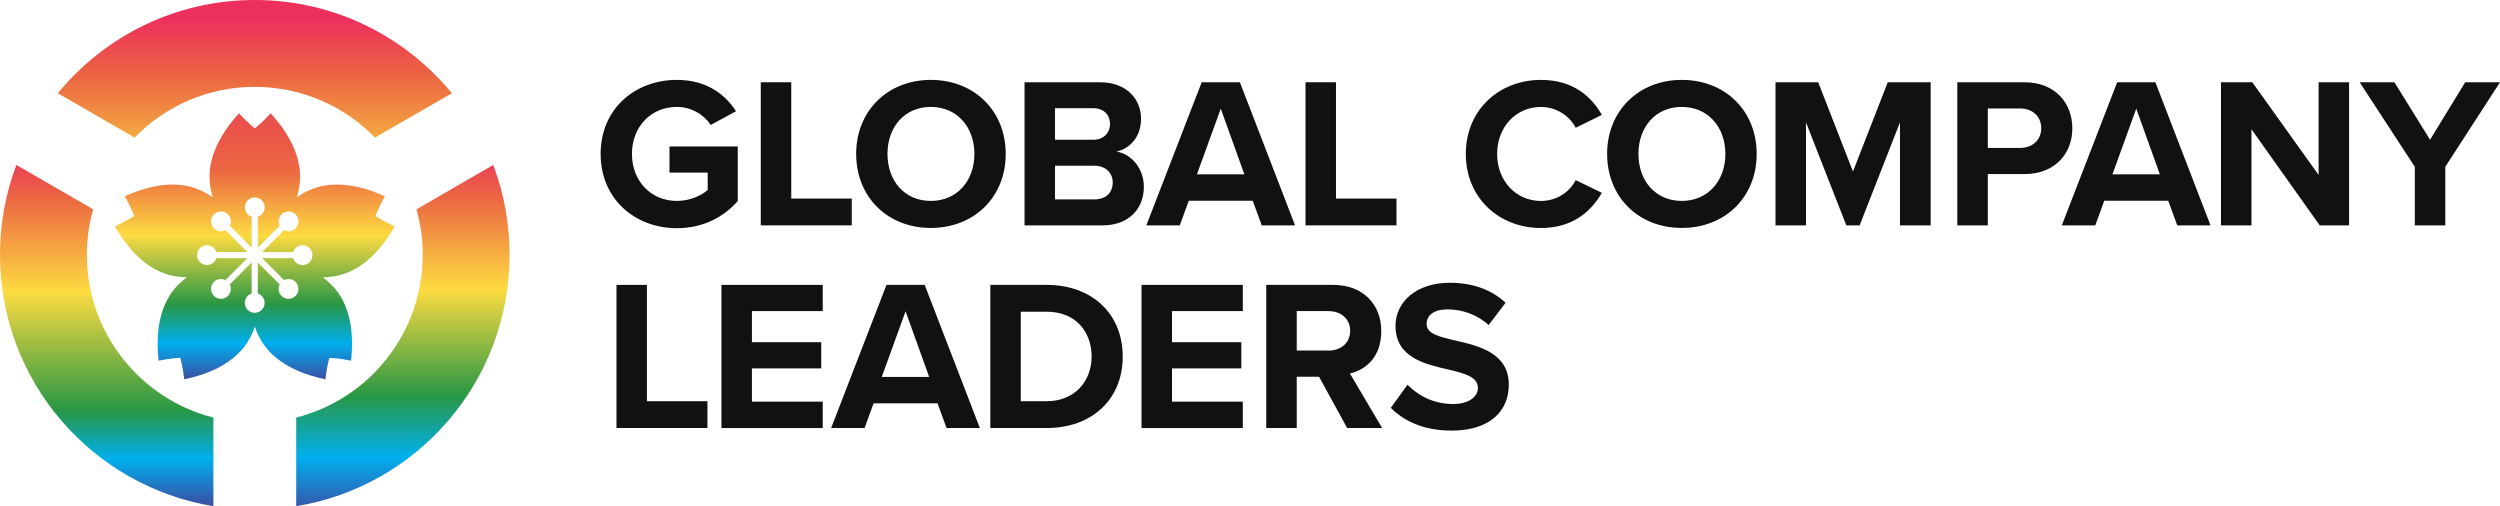<?xml version="1.0" encoding="UTF-8"?>
<svg id="_レイヤー_2" data-name="レイヤー 2" xmlns="http://www.w3.org/2000/svg" xmlns:xlink="http://www.w3.org/1999/xlink" viewBox="0 0 838.92 169.87">
  <defs>
    <style>
      .cls-1 {
        fill: url(#_名称未設定グラデーション_33);
      }

      .cls-1, .cls-2, .cls-3, .cls-4, .cls-5 {
        stroke-width: 0px;
      }

      .cls-2 {
        fill: url(#_名称未設定グラデーション_32);
      }

      .cls-3 {
        fill: url(#_名称未設定グラデーション_34);
      }

      .cls-4 {
        fill: url(#_名称未設定グラデーション_23);
      }

      .cls-5 {
        fill: #111;
      }
    </style>
    <linearGradient id="_名称未設定グラデーション_33" data-name="名称未設定グラデーション 33" x1="85.5" y1="130.5" x2="85.5" y2="-1.73" gradientUnits="userSpaceOnUse">
      <stop offset="0" stop-color="#443e97"/>
      <stop offset=".13" stop-color="#00afee"/>
      <stop offset=".25" stop-color="#289744"/>
      <stop offset=".52" stop-color="#fddb41"/>
      <stop offset=".79" stop-color="#eb6742"/>
      <stop offset=".94" stop-color="#ed2f5d"/>
    </linearGradient>
    <linearGradient id="_名称未設定グラデーション_34" data-name="名称未設定グラデーション 34" x1="135.2" y1="175.52" x2="135.2" y2="5.22" gradientUnits="userSpaceOnUse">
      <stop offset="0" stop-color="#443e97"/>
      <stop offset=".13" stop-color="#00afee"/>
      <stop offset=".25" stop-color="#289744"/>
      <stop offset=".46" stop-color="#fddb41"/>
      <stop offset=".64" stop-color="#eb6742"/>
      <stop offset=".74" stop-color="#ed2f5d"/>
    </linearGradient>
    <linearGradient id="_名称未設定グラデーション_32" data-name="名称未設定グラデーション 32" x1="35.8" y1="172.3" x2="35.8" y2="7.11" gradientUnits="userSpaceOnUse">
      <stop offset="0" stop-color="#443e97"/>
      <stop offset=".11" stop-color="#00afee"/>
      <stop offset=".21" stop-color="#289744"/>
      <stop offset=".45" stop-color="#fddb41"/>
      <stop offset=".64" stop-color="#eb6742"/>
      <stop offset=".74" stop-color="#ed2f5d"/>
    </linearGradient>
    <linearGradient id="_名称未設定グラデーション_23" data-name="名称未設定グラデーション 23" x1="85.5" y1="129.45" x2="85.5" y2="19.98" gradientUnits="userSpaceOnUse">
      <stop offset="0" stop-color="#443e97"/>
      <stop offset=".13" stop-color="#00afee"/>
      <stop offset=".25" stop-color="#289744"/>
      <stop offset=".46" stop-color="#fddb41"/>
      <stop offset=".66" stop-color="#eb6742"/>
      <stop offset=".98" stop-color="#e93759"/>
    </linearGradient>
  </defs>
  <g id="_レイヤー_1-2" data-name="レイヤー 1">
    <g>
      <path class="cls-1" d="m45.16,46.17c10.24-10.5,24.52-17.02,40.34-17.02s30.1,6.53,40.34,17.02l25.78-14.88C135.94,12.19,112.15,0,85.5,0S35.07,12.19,19.39,31.29l25.77,14.88Z"/>
      <path class="cls-3" d="m139.75,70.23c1.37,4.86,2.11,9.98,2.11,15.27,0,26.33-18.06,48.44-42.46,54.63v29.74c40.61-6.64,71.61-41.87,71.61-84.36,0-10.61-1.95-20.77-5.49-30.15l-25.77,14.88Z"/>
      <path class="cls-2" d="m71.61,140.13c-24.4-6.19-42.46-28.3-42.46-54.63,0-5.29.75-10.41,2.11-15.27l-25.77-14.88c-3.54,9.38-5.49,19.54-5.49,30.15,0,42.49,31,77.72,71.61,84.36v-29.74Z"/>
      <path class="cls-4" d="m132.44,75.98c-3.91-1.78-6.45-3.5-6.45-3.5,0,0,1.04-2.88,3.16-6.62-5.91-2.69-14.98-5.53-23.3-2.83-2.28.74-4.35,1.86-6.24,3.19.69-2.2,1.11-4.52,1.11-6.92,0-8.75-5.5-16.49-9.89-21.28-2.91,3.17-5.32,5.05-5.32,5.05,0,0-2.42-1.88-5.32-5.05-4.39,4.79-9.89,12.54-9.89,21.28,0,2.4.42,4.71,1.11,6.92-1.88-1.34-3.96-2.45-6.24-3.19-8.32-2.7-17.39.14-23.3,2.83,2.12,3.74,3.16,6.62,3.16,6.62,0,0-2.53,1.72-6.45,3.5,3.2,5.65,8.87,13.28,17.19,15.98,2.28.74,4.61,1.06,6.92,1.08-1.86,1.38-3.56,3.01-4.96,4.95-5.14,7.08-5.24,16.58-4.51,23.03,4.22-.86,7.27-.95,7.27-.95,0,0,.85,2.94,1.34,7.21,6.36-1.3,15.37-4.33,20.51-11.41,1.41-1.94,2.43-4.06,3.17-6.25.74,2.19,1.76,4.31,3.17,6.25,5.14,7.08,14.15,10.11,20.51,11.41.48-4.27,1.34-7.21,1.34-7.21,0,0,3.06.1,7.28.95.73-6.45.63-15.95-4.51-23.03-1.41-1.94-3.11-3.57-4.96-4.95,2.31-.03,4.65-.34,6.92-1.08,8.32-2.7,13.99-10.33,17.19-15.98Zm-30.93,12.95c-1.47,0-2.71-.97-3.15-2.3h-10.4l7.36,7.36c1.25-.6,2.84-.42,3.84.59,1.3,1.3,1.3,3.41,0,4.71-.63.63-1.46.98-2.35.98s-1.72-.35-2.36-.98c-1.04-1.04-1.23-2.6-.6-3.85l-7.35-7.35v10.4c1.33.44,2.3,1.67,2.3,3.15,0,1.84-1.5,3.33-3.33,3.33s-3.33-1.49-3.33-3.33c0-1.48.97-2.71,2.3-3.15v-10.4l-7.35,7.35c.63,1.25.44,2.81-.6,3.86-.63.63-1.46.97-2.35.97s-1.72-.35-2.35-.98c-1.3-1.3-1.3-3.41,0-4.71,1.01-1.01,2.61-1.2,3.85-.59l7.36-7.36h-10.39c-.44,1.33-1.68,2.3-3.15,2.3-1.84,0-3.33-1.49-3.33-3.33s1.49-3.33,3.33-3.33c1.47,0,2.72.97,3.15,2.3h10.4l-7.35-7.35c-.46.24-.97.38-1.5.38-.89,0-1.73-.35-2.36-.98-1.3-1.3-1.3-3.41,0-4.71,1.26-1.26,3.45-1.26,4.71,0,1.04,1.04,1.24,2.61.6,3.86l7.35,7.35v-10.39c-1.33-.44-2.3-1.68-2.3-3.15,0-1.84,1.49-3.33,3.33-3.33s3.33,1.49,3.33,3.33c0,1.48-.97,2.72-2.3,3.15v10.39l7.34-7.35c-.23-.46-.37-.97-.37-1.5,0-.89.35-1.73.98-2.35,1.26-1.26,3.45-1.26,4.71,0,1.3,1.3,1.3,3.41,0,4.71-.63.63-1.46.98-2.35.98-.54,0-1.04-.14-1.51-.38l-7.35,7.35h10.4c.44-1.33,1.67-2.3,3.15-2.3,1.84,0,3.33,1.49,3.33,3.33s-1.49,3.33-3.33,3.33Z"/>
    </g>
    <g>
      <path class="cls-5" d="m227.12,26.81c9.94,0,16.2,4.82,19.87,10.51l-8.5,4.61c-2.23-3.38-6.34-6.05-11.38-6.05-8.71,0-15.05,6.7-15.05,15.77s6.34,15.77,15.05,15.77c4.39,0,8.28-1.8,10.37-3.67v-5.83h-12.82v-8.78h22.9v18.36c-4.9,5.47-11.74,9.07-20.45,9.07-14.04,0-25.56-9.79-25.56-24.92s11.52-24.84,25.56-24.84Z"/>
      <path class="cls-5" d="m255.29,75.63V27.6h10.23v39.03h20.31v9h-30.53Z"/>
      <path class="cls-5" d="m312.36,26.81c14.55,0,25.13,10.37,25.13,24.84s-10.58,24.84-25.13,24.84-25.06-10.37-25.06-24.84,10.58-24.84,25.06-24.84Zm0,9.07c-8.86,0-14.55,6.77-14.55,15.77s5.69,15.77,14.55,15.77,14.62-6.84,14.62-15.77-5.76-15.77-14.62-15.77Z"/>
      <path class="cls-5" d="m343.8,75.63V27.6h25.27c9.15,0,13.83,5.83,13.83,12.24,0,6.05-3.74,10.08-8.28,11.02,5.11.79,9.22,5.76,9.22,11.81,0,7.2-4.82,12.96-13.97,12.96h-26.07Zm10.23-28.73h12.82c3.46,0,5.62-2.23,5.62-5.33s-2.16-5.26-5.62-5.26h-12.82v10.58Zm0,20.02h13.18c3.89,0,6.19-2.23,6.19-5.69,0-3.02-2.16-5.62-6.19-5.62h-13.18v11.3Z"/>
      <path class="cls-5" d="m423.4,75.63l-3.02-8.28h-21.46l-3.02,8.28h-11.23l18.58-48.03h12.82l18.51,48.03h-11.16Zm-13.75-39.17l-7.99,22.03h15.91l-7.92-22.03Z"/>
      <path class="cls-5" d="m438.09,75.63V27.6h10.22v39.03h20.31v9h-30.53Z"/>
      <path class="cls-5" d="m491.88,51.65c0-14.76,11.16-24.84,25.2-24.84,10.94,0,17.07,5.76,20.45,11.74l-8.78,4.32c-2.02-3.89-6.34-6.98-11.67-6.98-8.35,0-14.69,6.7-14.69,15.77s6.34,15.77,14.69,15.77c5.33,0,9.65-3.02,11.67-6.98l8.78,4.25c-3.46,5.98-9.5,11.81-20.45,11.81-14.04,0-25.2-10.08-25.2-24.84Z"/>
      <path class="cls-5" d="m564.36,26.81c14.55,0,25.13,10.37,25.13,24.84s-10.58,24.84-25.13,24.84-25.06-10.37-25.06-24.84,10.58-24.84,25.06-24.84Zm0,9.07c-8.86,0-14.55,6.77-14.55,15.77s5.69,15.77,14.55,15.77,14.62-6.84,14.62-15.77-5.76-15.77-14.62-15.77Z"/>
      <path class="cls-5" d="m637.57,75.63v-34.56l-13.54,34.56h-4.46l-13.54-34.56v34.56h-10.23V27.6h14.33l11.67,29.96,11.67-29.96h14.4v48.03h-10.3Z"/>
      <path class="cls-5" d="m656.81,75.63V27.6h22.47c10.44,0,16.13,7.06,16.13,15.48s-5.76,15.34-16.13,15.34h-12.24v17.21h-10.23Zm21.1-39.24h-10.87v13.25h10.87c4.03,0,7.06-2.59,7.06-6.62s-3.02-6.62-7.06-6.62Z"/>
      <path class="cls-5" d="m730.61,75.63l-3.02-8.28h-21.46l-3.02,8.28h-11.23l18.58-48.03h12.82l18.5,48.03h-11.16Zm-13.75-39.17l-7.99,22.03h15.91l-7.92-22.03Z"/>
      <path class="cls-5" d="m778.42,75.63l-22.9-32.26v32.26h-10.23V27.6h10.51l22.25,31.11v-31.11h10.22v48.03h-9.87Z"/>
      <path class="cls-5" d="m810.33,75.63v-19.66l-18.51-28.37h11.67l11.95,19.3,11.81-19.3h11.67l-18.36,28.37v19.66h-10.22Z"/>
      <path class="cls-5" d="m206.87,143.63v-48.03h10.22v39.03h20.31v9h-30.53Z"/>
      <path class="cls-5" d="m242.09,143.63v-48.03h33.99v8.79h-23.76v10.44h23.26v8.79h-23.26v11.16h23.76v8.86h-33.99Z"/>
      <path class="cls-5" d="m317.63,143.63l-3.02-8.28h-21.46l-3.02,8.28h-11.23l18.58-48.03h12.82l18.51,48.03h-11.16Zm-13.75-39.17l-7.99,22.03h15.91l-7.92-22.03Z"/>
      <path class="cls-5" d="m332.32,143.63v-48.03h18.94c15.05,0,25.49,9.58,25.49,24.05s-10.44,23.98-25.49,23.98h-18.94Zm10.23-9h8.71c9.5,0,15.05-6.84,15.05-14.98s-5.18-15.05-15.05-15.05h-8.71v30.03Z"/>
      <path class="cls-5" d="m383.06,143.63v-48.03h33.99v8.79h-23.76v10.44h23.26v8.79h-23.26v11.16h23.76v8.86h-33.99Z"/>
      <path class="cls-5" d="m452.06,143.63l-9.43-17.21h-7.49v17.21h-10.23v-48.03h22.47c10.01,0,16.13,6.55,16.13,15.48s-5.33,13.03-10.51,14.26l10.8,18.29h-11.74Zm-6.19-39.24h-10.73v13.25h10.73c4.1,0,7.2-2.59,7.2-6.62s-3.1-6.62-7.2-6.62Z"/>
      <path class="cls-5" d="m472.32,129.09c3.38,3.53,8.64,6.48,15.27,6.48,5.62,0,8.35-2.66,8.35-5.4,0-3.6-4.18-4.83-9.72-6.12-7.85-1.8-17.93-3.96-17.93-14.69,0-7.99,6.91-14.47,18.22-14.47,7.63,0,13.97,2.3,18.72,6.7l-5.69,7.49c-3.89-3.6-9.07-5.26-13.75-5.26s-7.06,2.02-7.06,4.9c0,3.24,4.03,4.25,9.58,5.54,7.92,1.8,18,4.18,18,14.83,0,8.78-6.26,15.41-19.23,15.41-9.22,0-15.84-3.1-20.38-7.63l5.62-7.78Z"/>
    </g>
  </g>
</svg>